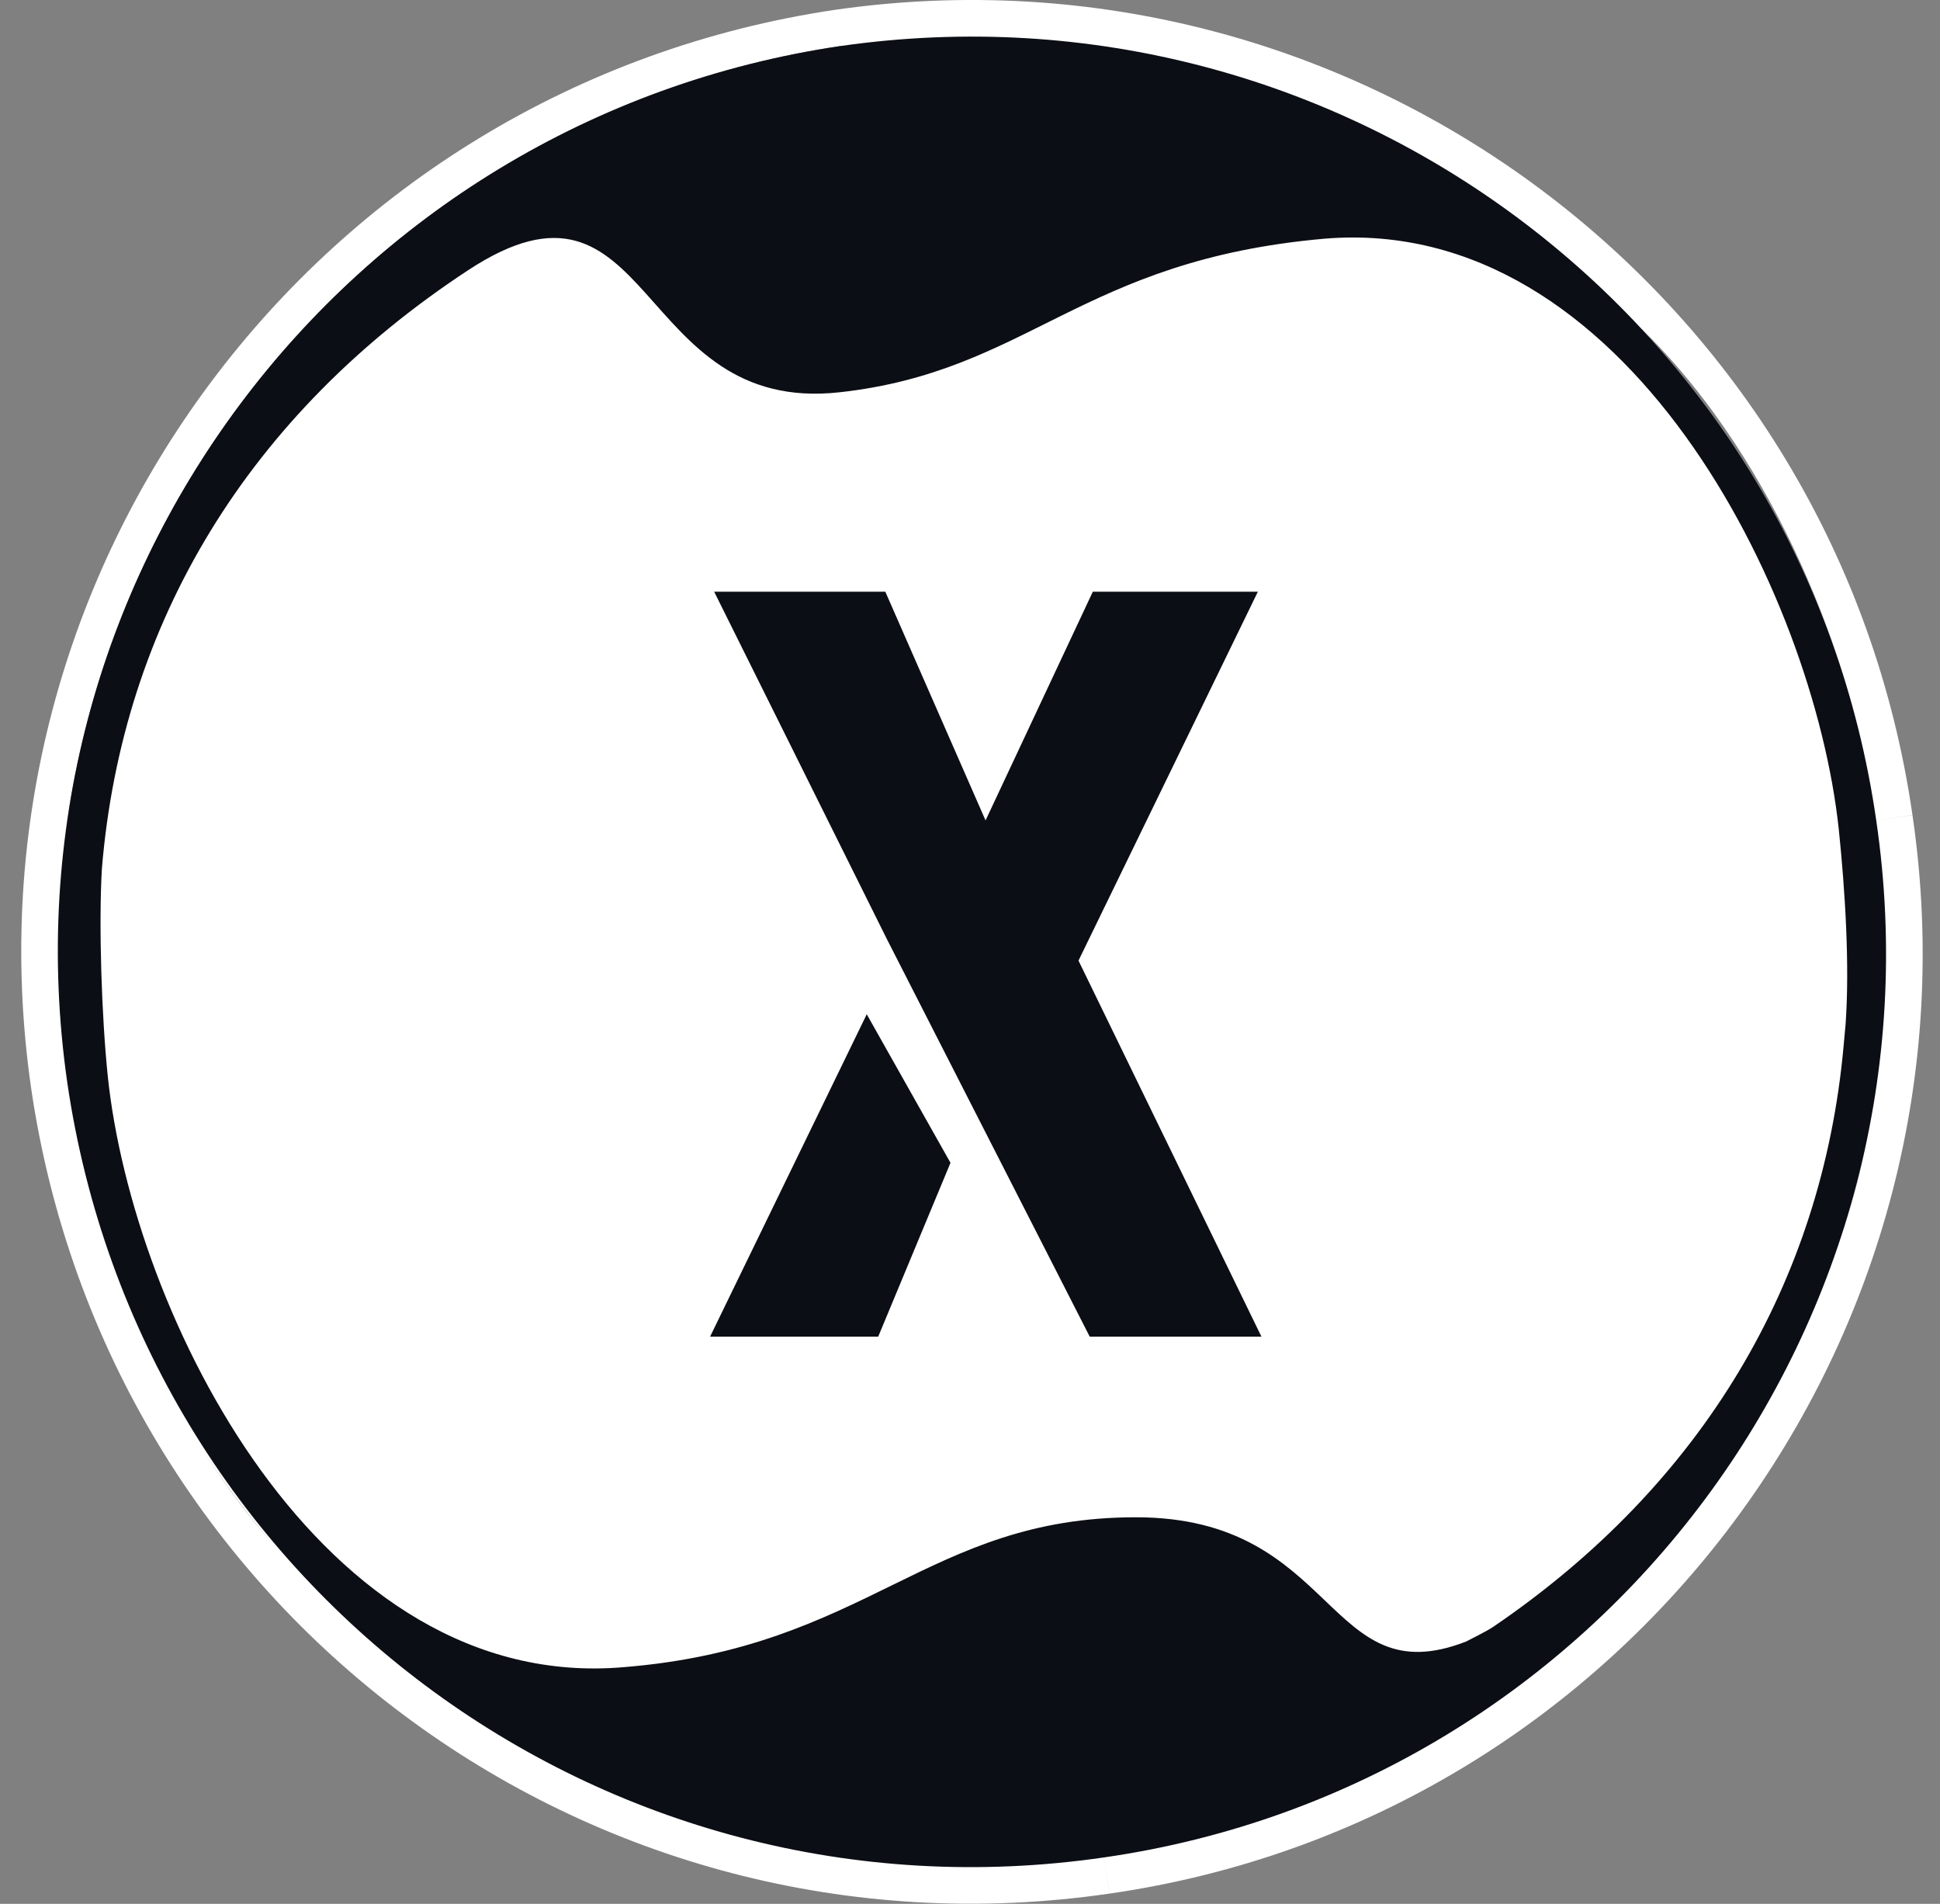 <svg width="53" height="52" viewBox="0 0 53 52" fill="none" xmlns="http://www.w3.org/2000/svg">
<rect x="0" y="0" width="53" height="52" fill="#808080" stroke="none"/>
<g id="XAU">
<path id="Vector (Stroke)" fill-rule="evenodd" clip-rule="evenodd" d="M22.83 0.266L22.834 0.265C37.053 -1.765 50.204 8.08 52.248 22.263C52.248 22.263 52.248 22.264 52.248 22.264L51.259 22.407L52.248 22.261C52.248 22.262 52.248 22.262 52.248 22.263C54.334 36.465 44.487 49.677 30.315 51.719C30.315 51.719 30.315 51.719 30.316 51.719L30.171 50.73L30.314 51.72C30.314 51.72 30.314 51.72 30.315 51.719C16.075 53.799 2.925 43.953 0.848 29.706L0.848 29.704C-1.191 15.515 8.645 2.359 22.83 0.266ZM50.268 33.868C50.575 32.967 50.823 32.04 51.013 31.091C50.817 32.035 50.568 32.962 50.268 33.868ZM50.199 17.958C49.443 15.681 48.315 13.339 46.846 11.312C46.239 10.474 45.565 9.68 44.827 8.962C47.193 11.499 49.047 14.546 50.199 17.958ZM1.837 29.561C-0.123 15.92 9.334 3.268 22.976 1.255L1.837 29.561ZM4.064 36.866C2.981 34.617 2.217 32.166 1.837 29.561L4.064 36.866ZM4.064 36.866C5.172 39.166 6.614 41.255 8.318 43.078C7.593 42.371 6.93 41.589 6.332 40.766C5.451 39.553 4.693 38.225 4.064 36.866ZM4.964 36.428C5.981 38.633 7.353 40.751 9.046 42.392C11.209 44.488 13.897 45.806 17.039 45.535M50.038 30.865C49.855 31.787 49.614 32.686 49.316 33.561C49.608 32.682 49.849 31.782 50.038 30.865ZM44.098 9.647C46.483 11.952 48.237 15.204 49.263 18.313C48.159 15.025 46.376 12.09 44.098 9.647ZM4.964 36.428C3.854 34.022 3.166 31.511 2.945 29.402C2.777 27.779 2.693 25.266 2.784 23.72C3.341 17.007 6.79 11.321 12.789 7.38M3.782 23.791C3.696 25.274 3.777 27.723 3.94 29.298C4.264 32.387 5.656 36.431 7.95 39.591C10.246 42.753 13.3 44.854 16.953 44.539L16.959 44.538C20.082 44.286 22.007 43.343 23.932 42.399L23.954 42.389C25.919 41.425 27.929 40.441 31.032 40.441C32.576 40.441 33.756 40.785 34.713 41.302C35.646 41.806 36.326 42.456 36.862 42.968L36.871 42.976C37.449 43.528 37.801 43.85 38.19 44.013C38.49 44.138 38.904 44.201 39.645 43.921C39.67 43.908 39.698 43.894 39.726 43.88L39.752 43.866C39.814 43.835 39.881 43.8 39.949 43.764C40.017 43.729 40.08 43.695 40.134 43.664C40.161 43.65 40.183 43.637 40.2 43.626L40.22 43.614C40.225 43.611 40.227 43.609 40.227 43.61C45.71 39.882 48.813 34.617 49.37 28.485L49.423 27.902C49.532 26.385 49.412 24.415 49.24 22.748C48.91 19.678 47.515 15.645 45.226 12.485C42.935 9.323 39.895 7.217 36.273 7.516C33.106 7.795 31.216 8.642 29.441 9.518C29.296 9.59 29.151 9.662 29.006 9.734C27.343 10.563 25.618 11.423 23.05 11.709C21.397 11.892 20.141 11.491 19.134 10.821C18.305 10.269 17.654 9.534 17.134 8.946C17.057 8.86 16.983 8.776 16.912 8.697C16.298 8.014 15.895 7.66 15.464 7.543C15.106 7.445 14.491 7.458 13.338 8.216L13.338 8.216C7.585 11.996 4.315 17.407 3.782 23.791Z" fill="white"/>
<rect id="Rectangle 2406" x="51.473" y="1" width="50" height="49.947" rx="24.973" transform="rotate(90 51.473 1)" fill="white"/>
<path id="Vector" fill-rule="evenodd" clip-rule="evenodd" d="M22.976 1.255C36.65 -0.698 49.294 8.77 51.258 22.407C53.265 36.064 43.795 48.766 30.171 50.73C16.48 52.73 3.835 43.264 1.837 29.561C-0.123 15.92 9.334 3.268 22.976 1.255ZM50.42 27.983L50.366 28.576C49.781 35.018 46.509 40.548 40.789 44.437C40.621 44.55 40.199 44.759 40.056 44.834C36.216 46.33 36.567 41.441 31.032 41.441C25.319 41.441 23.707 44.997 17.039 45.535C8.753 46.25 3.628 35.913 2.945 29.401C2.777 27.779 2.693 25.266 2.784 23.72C3.341 17.007 6.79 11.321 12.789 7.38C17.878 4.035 17.294 11.342 22.94 10.714C28.117 10.139 29.502 7.107 36.188 6.519C44.416 5.837 49.539 16.171 50.234 22.643C50.409 24.331 50.536 26.375 50.42 27.983Z" fill="#0B0E14"/>
<g id="Subtract">
<path d="M26.925 22.408L24.187 16.162H19.511L24.227 25.645L29.771 36.508H34.462L29.464 26.237L34.364 16.162H29.855L26.925 22.408Z" fill="#0B0E14"/>
<path d="M25.967 31.76L23.679 27.702L19.399 36.508H23.992L25.967 31.76Z" fill="#0B0E14"/>
</g>
</g>
</svg>
